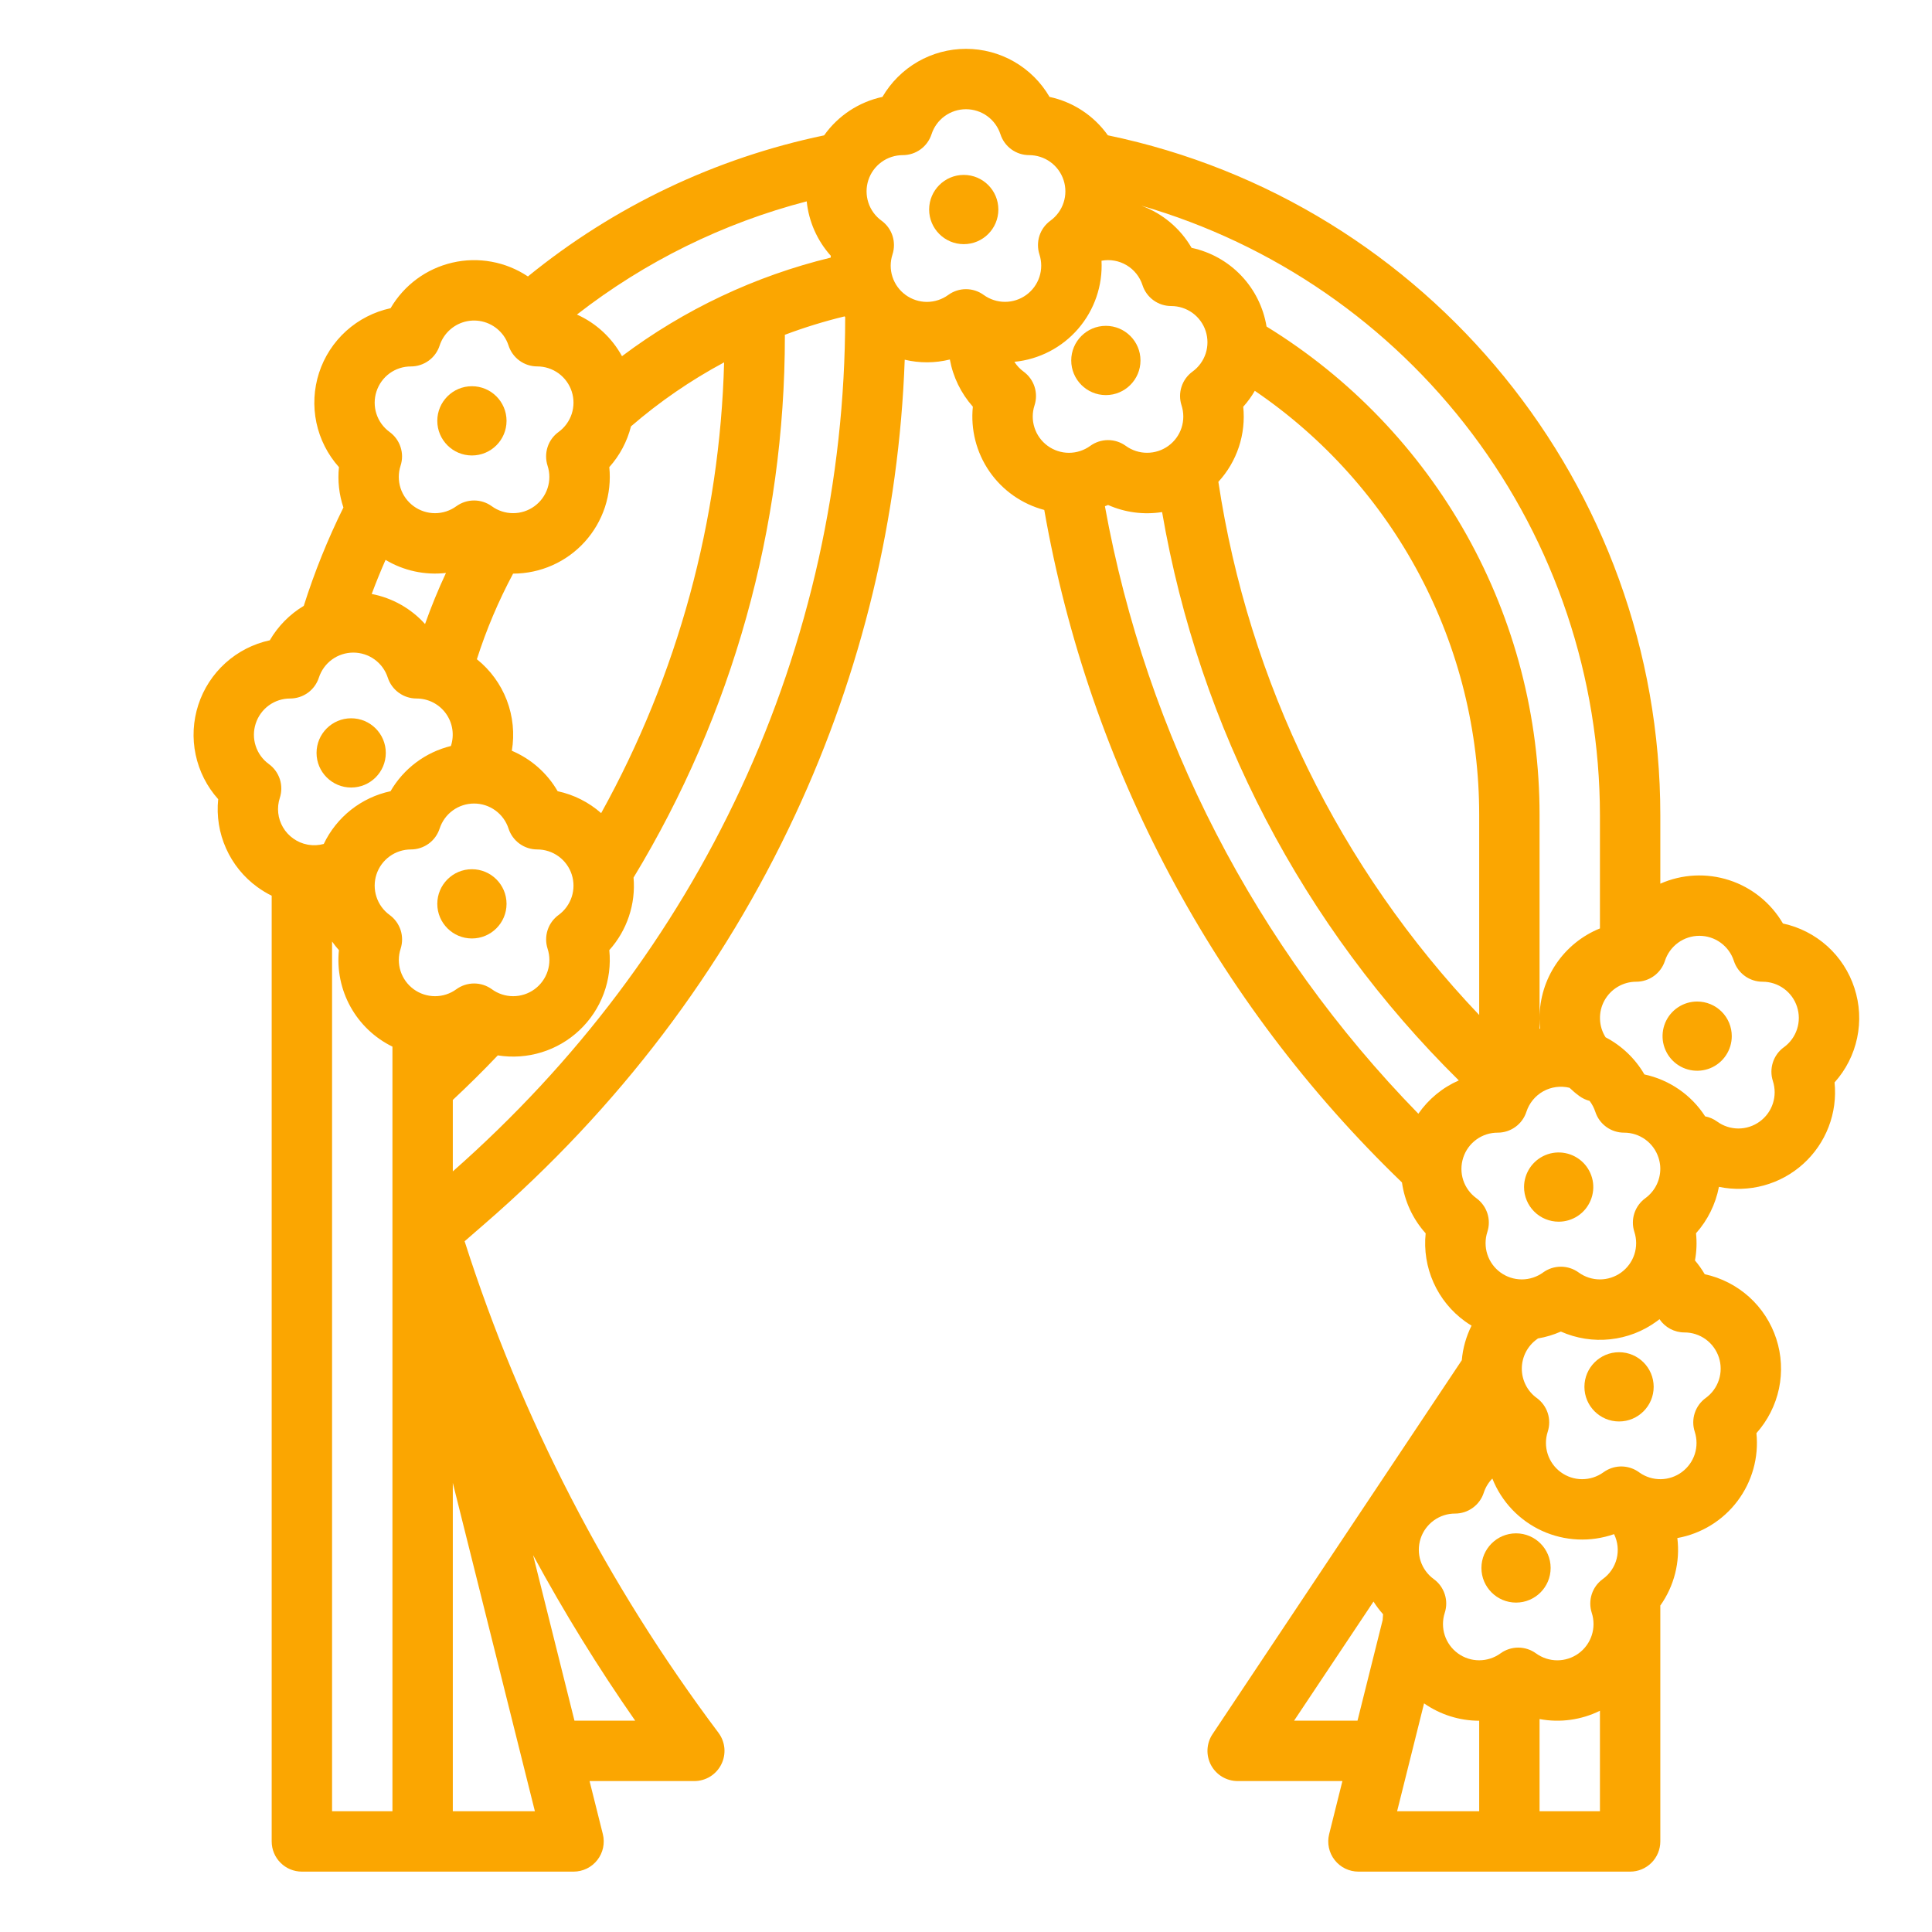 <?xml version="1.0" encoding="UTF-8"?> <svg xmlns="http://www.w3.org/2000/svg" width="64" height="64" viewBox="0 0 64 64" fill="none"> <path d="M36.633 13.088C37.266 13.088 37.78 12.574 37.78 11.941C37.78 11.308 37.266 10.794 36.633 10.794C36 10.794 35.486 11.308 35.486 11.941C35.486 12.574 36 13.088 36.633 13.088Z" fill="#FBA601"></path> <path d="M31.926 8.088C32.559 8.088 33.072 7.574 33.072 6.941C33.072 6.308 32.559 5.794 31.926 5.794C31.293 5.794 30.779 6.308 30.779 6.941C30.779 7.574 31.293 8.088 31.926 8.088Z" fill="#FBA601"></path> <path d="M50.221 53.088C50.854 53.088 51.367 52.574 51.367 51.941C51.367 51.308 50.854 50.794 50.221 50.794C49.588 50.794 49.074 51.308 49.074 51.941C49.074 52.574 49.588 53.088 50.221 53.088Z" fill="#FBA601"></path> <path d="M53.633 47.088C54.266 47.088 54.78 46.574 54.78 45.941C54.78 45.308 54.266 44.794 53.633 44.794C53 44.794 52.486 45.308 52.486 45.941C52.486 46.574 53 47.088 53.633 47.088Z" fill="#FBA601"></path> <path d="M61.431 32.732C61.259 32.199 60.949 31.72 60.533 31.344C60.117 30.969 59.61 30.709 59.062 30.592C58.665 29.911 58.032 29.4 57.283 29.157C56.533 28.913 55.72 28.955 55 29.273V27C55 16.111 47.32 6.688 36.699 4.482C36.237 3.831 35.548 3.377 34.767 3.21C34.486 2.726 34.082 2.324 33.596 2.044C33.111 1.765 32.56 1.618 32 1.618C31.439 1.618 30.889 1.765 30.403 2.044C29.918 2.324 29.514 2.726 29.232 3.21C28.451 3.378 27.762 3.832 27.3 4.484C23.702 5.234 20.338 6.837 17.488 9.158C17.125 8.915 16.715 8.749 16.285 8.67C15.854 8.591 15.412 8.601 14.986 8.7C14.56 8.799 14.158 8.983 13.806 9.243C13.454 9.503 13.159 9.832 12.938 10.21C12.391 10.328 11.884 10.588 11.468 10.963C11.052 11.339 10.742 11.817 10.569 12.35C10.396 12.883 10.366 13.452 10.481 14C10.597 14.548 10.854 15.057 11.228 15.474C11.181 15.925 11.232 16.381 11.376 16.812C10.856 17.863 10.417 18.952 10.063 20.07C9.598 20.348 9.21 20.741 8.938 21.21C8.391 21.328 7.884 21.588 7.468 21.963C7.052 22.339 6.742 22.817 6.569 23.35C6.396 23.883 6.365 24.452 6.481 25C6.597 25.548 6.854 26.057 7.228 26.474C7.17 27.032 7.26 27.595 7.489 28.106C7.717 28.618 8.077 29.061 8.531 29.389C8.679 29.496 8.836 29.591 9 29.672V61C9 61.265 9.105 61.52 9.293 61.707C9.48 61.895 9.735 62 10 62H19C19.152 62 19.302 61.965 19.438 61.899C19.575 61.832 19.694 61.735 19.788 61.615C19.881 61.496 19.946 61.356 19.978 61.208C20.009 61.059 20.007 60.905 19.97 60.758L19.53 59H23C23.186 59 23.367 58.948 23.526 58.851C23.683 58.753 23.811 58.613 23.894 58.447C23.977 58.281 24.012 58.095 23.996 57.91C23.979 57.725 23.911 57.549 23.8 57.4C20.107 52.481 17.264 46.977 15.391 41.118L16.052 40.544C20.482 36.706 23.945 32.143 26.345 26.983C28.549 22.254 29.782 17.13 29.97 11.916C30.462 12.033 30.974 12.031 31.465 11.909C31.571 12.49 31.835 13.03 32.227 13.472C32.149 14.23 32.344 14.992 32.778 15.62C33.212 16.247 33.856 16.698 34.593 16.893C36.08 25.388 40.23 33.189 46.442 39.17C46.53 39.798 46.803 40.385 47.227 40.856C47.169 41.413 47.259 41.976 47.488 42.488C47.716 43 48.076 43.442 48.53 43.771C48.6 43.822 48.673 43.869 48.747 43.914C48.568 44.272 48.458 44.66 48.424 45.059L40.167 57.445C40.066 57.595 40.009 57.77 40 57.952C39.991 58.132 40.032 58.312 40.117 58.472C40.203 58.632 40.33 58.765 40.485 58.858C40.641 58.951 40.819 59 41 59H44.469L44.03 60.758C43.993 60.905 43.99 61.059 44.022 61.208C44.053 61.356 44.118 61.496 44.212 61.615C44.305 61.735 44.425 61.832 44.561 61.899C44.698 61.965 44.848 62 45 62H54C54.265 62 54.519 61.895 54.707 61.707C54.894 61.52 55 61.265 55 61V53.213C55 53.205 54.999 53.197 54.998 53.189C55.46 52.539 55.662 51.74 55.564 50.95C56.358 50.807 57.07 50.37 57.555 49.726C58.041 49.082 58.266 48.278 58.184 47.475C58.557 47.057 58.815 46.548 58.931 46C59.046 45.452 59.016 44.883 58.842 44.35C58.669 43.817 58.359 43.339 57.943 42.963C57.526 42.588 57.019 42.328 56.471 42.21C56.377 42.049 56.269 41.897 56.148 41.754C56.203 41.458 56.214 41.154 56.183 40.854C56.57 40.419 56.832 39.888 56.942 39.316C57.434 39.418 57.943 39.402 58.428 39.27C58.913 39.138 59.36 38.894 59.733 38.557C60.106 38.22 60.395 37.8 60.575 37.331C60.756 36.862 60.823 36.357 60.772 35.857C61.147 35.44 61.405 34.931 61.52 34.383C61.636 33.834 61.605 33.265 61.431 32.732ZM41.184 13.474C41.329 13.312 41.458 13.135 41.567 12.946C43.858 14.505 45.734 16.6 47.029 19.05C48.325 21.499 49.002 24.229 49 27V33.623C44.376 28.762 41.36 22.596 40.36 15.961C40.666 15.629 40.897 15.235 41.039 14.806C41.181 14.377 41.23 13.923 41.184 13.474ZM51 33.752C51.001 33.86 51.008 33.967 51.02 34.075C51.014 34.076 51.007 34.078 51 34.08V33.752ZM53 27V30.755C52.41 30.994 51.905 31.403 51.549 31.93C51.193 32.457 51.001 33.079 51 33.715V27C51.002 23.754 50.171 20.562 48.588 17.729C47.004 14.896 44.721 12.516 41.956 10.817C41.852 10.183 41.56 9.595 41.117 9.13C40.674 8.665 40.101 8.344 39.473 8.21C39.098 7.563 38.508 7.068 37.805 6.812C42.183 8.078 46.031 10.73 48.771 14.371C51.511 18.012 52.995 22.443 53 27ZM37.276 6.669L37.286 6.672L37.276 6.67L37.276 6.669ZM20.604 11.799C20.27 11.189 19.747 10.705 19.112 10.42C21.367 8.665 23.957 7.389 26.723 6.67C26.792 7.341 27.072 7.973 27.522 8.474C27.52 8.494 27.519 8.514 27.517 8.534C25.015 9.142 22.663 10.253 20.604 11.799ZM19.914 26.936C19.504 26.574 19.008 26.324 18.473 26.21C18.126 25.61 17.593 25.14 16.955 24.87C17.05 24.308 16.992 23.73 16.789 23.197C16.585 22.664 16.243 22.195 15.797 21.838C16.11 20.858 16.512 19.909 16.997 19.002H17C17.448 19.001 17.89 18.907 18.299 18.725C18.708 18.543 19.075 18.277 19.375 17.944C19.674 17.612 19.901 17.221 20.041 16.795C20.18 16.369 20.229 15.919 20.184 15.474C20.529 15.089 20.775 14.626 20.902 14.124C21.849 13.306 22.884 12.595 23.987 12.004C23.848 17.236 22.451 22.358 19.914 26.936ZM18.14 31.429C18.219 31.67 18.219 31.93 18.141 32.171C18.062 32.412 17.91 32.622 17.705 32.771C17.5 32.92 17.253 33 16.999 33C16.746 33 16.499 32.92 16.294 32.77C16.123 32.646 15.917 32.579 15.706 32.579C15.494 32.579 15.288 32.646 15.117 32.77C14.912 32.92 14.665 33 14.412 33C14.159 33 13.911 32.92 13.706 32.771C13.501 32.622 13.349 32.412 13.27 32.171C13.192 31.93 13.192 31.67 13.271 31.429C13.336 31.228 13.336 31.011 13.271 30.811C13.205 30.61 13.078 30.434 12.907 30.31C12.702 30.161 12.549 29.951 12.471 29.71C12.392 29.469 12.392 29.209 12.47 28.968C12.549 28.727 12.701 28.517 12.907 28.368C13.112 28.219 13.359 28.139 13.612 28.139C13.823 28.139 14.029 28.072 14.2 27.948C14.371 27.824 14.498 27.648 14.563 27.448C14.642 27.206 14.794 26.996 14.999 26.847C15.204 26.698 15.451 26.618 15.705 26.618C15.958 26.618 16.205 26.698 16.41 26.847C16.615 26.996 16.768 27.206 16.846 27.448C16.911 27.649 17.039 27.824 17.209 27.948C17.38 28.072 17.586 28.139 17.797 28.139C18.051 28.139 18.298 28.219 18.503 28.368C18.708 28.517 18.861 28.727 18.939 28.968C19.018 29.21 19.017 29.469 18.939 29.71C18.86 29.951 18.708 30.162 18.503 30.31C18.332 30.435 18.205 30.61 18.14 30.811C18.075 31.012 18.075 31.228 18.14 31.429ZM12.772 18.547C13.373 18.907 14.076 19.059 14.773 18.98C14.515 19.533 14.284 20.097 14.08 20.672C13.616 20.157 12.995 19.807 12.313 19.676C12.455 19.295 12.608 18.919 12.772 18.547ZM12.471 12.968C12.549 12.727 12.701 12.517 12.906 12.367C13.111 12.218 13.359 12.138 13.612 12.139C13.823 12.139 14.029 12.072 14.2 11.948C14.371 11.824 14.498 11.649 14.563 11.448C14.63 11.242 14.751 11.058 14.914 10.916C15.077 10.773 15.275 10.677 15.487 10.638C15.7 10.599 15.919 10.618 16.122 10.693C16.325 10.768 16.503 10.897 16.639 11.065C16.652 11.082 16.664 11.099 16.678 11.115C16.751 11.216 16.808 11.328 16.846 11.447C16.911 11.648 17.039 11.823 17.209 11.947C17.38 12.072 17.586 12.138 17.797 12.138C18.051 12.138 18.298 12.219 18.503 12.367C18.708 12.517 18.861 12.727 18.939 12.968C19.018 13.209 19.017 13.469 18.939 13.71C18.86 13.951 18.708 14.161 18.503 14.31C18.331 14.434 18.204 14.609 18.139 14.81C18.074 15.011 18.074 15.227 18.139 15.428C18.218 15.669 18.218 15.929 18.139 16.17C18.061 16.411 17.908 16.621 17.703 16.77C17.498 16.919 17.251 17 16.998 16.999C16.744 16.999 16.497 16.919 16.292 16.77C16.122 16.646 15.916 16.579 15.704 16.579C15.493 16.579 15.287 16.646 15.116 16.77C14.911 16.919 14.664 17 14.411 17C14.157 17 13.91 16.919 13.705 16.77C13.5 16.621 13.347 16.411 13.269 16.17C13.191 15.929 13.191 15.669 13.269 15.428C13.335 15.227 13.335 15.011 13.269 14.81C13.204 14.609 13.077 14.434 12.906 14.31C12.701 14.161 12.548 13.951 12.47 13.71C12.392 13.469 12.392 13.209 12.471 12.968ZM8.471 23.968C8.549 23.727 8.701 23.517 8.906 23.367C9.111 23.218 9.359 23.138 9.612 23.139C9.823 23.139 10.029 23.072 10.2 22.948C10.371 22.824 10.498 22.648 10.563 22.448C10.642 22.206 10.794 21.996 10.999 21.847C11.204 21.698 11.451 21.618 11.705 21.618C11.958 21.618 12.205 21.698 12.41 21.847C12.615 21.996 12.768 22.206 12.846 22.448C12.911 22.649 13.039 22.824 13.21 22.948C13.38 23.072 13.586 23.139 13.797 23.139C13.987 23.139 14.174 23.183 14.343 23.269C14.512 23.355 14.658 23.48 14.77 23.634C14.881 23.788 14.954 23.965 14.983 24.153C15.012 24.34 14.996 24.532 14.937 24.712C14.52 24.814 14.128 24.999 13.784 25.257C13.441 25.514 13.152 25.838 12.937 26.21C12.459 26.312 12.011 26.523 11.627 26.826C11.244 27.129 10.935 27.516 10.725 27.957C10.559 28.002 10.386 28.012 10.216 27.984C10.204 27.982 10.192 27.98 10.18 27.977C10.013 27.945 9.855 27.878 9.717 27.779C9.578 27.681 9.462 27.555 9.376 27.409C9.289 27.262 9.235 27.099 9.217 26.93C9.199 26.761 9.217 26.59 9.27 26.429C9.335 26.228 9.335 26.012 9.27 25.811C9.204 25.61 9.077 25.434 8.906 25.31C8.701 25.162 8.548 24.951 8.47 24.71C8.391 24.469 8.392 24.209 8.471 23.968ZM11 31.188C11.07 31.288 11.146 31.384 11.227 31.475C11.16 32.125 11.294 32.78 11.611 33.352C11.928 33.923 12.413 34.384 13 34.671V60H11V31.188ZM15 60V49.123L17.719 60H15ZM19.03 57L17.659 51.515C18.683 53.405 19.812 55.237 21.042 57H19.03ZM24.532 26.139C22.298 30.941 19.09 35.199 15 38.804V36.437C15.51 35.96 16.011 35.466 16.49 34.961C16.975 35.038 17.471 35.004 17.94 34.859C18.409 34.715 18.839 34.464 19.196 34.127C19.553 33.79 19.828 33.376 19.999 32.916C20.17 32.456 20.233 31.962 20.184 31.474C20.475 31.15 20.696 30.769 20.834 30.356C20.973 29.942 21.025 29.505 20.987 29.071C24.267 23.663 26 17.459 26 11.134C26 11.119 25.998 11.105 25.998 11.091C26.645 10.847 27.308 10.643 27.981 10.48C27.986 10.489 27.992 10.497 27.998 10.506C27.995 15.907 26.812 21.243 24.532 26.139ZM30 9.771C29.795 9.622 29.642 9.412 29.564 9.171C29.485 8.93 29.486 8.67 29.565 8.429C29.63 8.228 29.63 8.011 29.565 7.81C29.5 7.609 29.372 7.434 29.201 7.31C28.996 7.161 28.843 6.951 28.765 6.71C28.687 6.469 28.686 6.209 28.765 5.968C28.843 5.727 28.996 5.517 29.201 5.368C29.406 5.219 29.653 5.139 29.907 5.139C30.118 5.139 30.323 5.072 30.494 4.948C30.665 4.824 30.792 4.649 30.858 4.448C30.936 4.206 31.088 3.996 31.294 3.847C31.499 3.698 31.746 3.618 31.999 3.618C32.253 3.618 32.5 3.698 32.705 3.847C32.91 3.996 33.062 4.206 33.141 4.448C33.206 4.649 33.333 4.824 33.504 4.948C33.675 5.072 33.88 5.139 34.092 5.139C34.345 5.139 34.592 5.219 34.797 5.368C35.002 5.517 35.155 5.727 35.233 5.968C35.312 6.209 35.312 6.469 35.233 6.71C35.155 6.951 35.002 7.161 34.797 7.31C34.626 7.434 34.498 7.609 34.433 7.81C34.368 8.011 34.368 8.228 34.433 8.429C34.511 8.67 34.511 8.929 34.433 9.17C34.355 9.411 34.202 9.621 33.997 9.77C33.792 9.919 33.546 9.999 33.292 9.999C33.039 9.999 32.792 9.919 32.587 9.771C32.416 9.646 32.211 9.579 31.999 9.579C31.788 9.579 31.582 9.646 31.411 9.771C31.206 9.92 30.959 10 30.706 10.001C30.453 10.001 30.206 9.92 30 9.771ZM33.907 12.31C33.787 12.222 33.684 12.112 33.603 11.986C34.423 11.906 35.18 11.513 35.717 10.89C36.254 10.266 36.531 9.46 36.489 8.637C36.775 8.584 37.071 8.637 37.321 8.786C37.571 8.935 37.758 9.17 37.847 9.447C37.912 9.648 38.039 9.823 38.21 9.947C38.381 10.072 38.587 10.138 38.798 10.138C39.052 10.138 39.299 10.219 39.504 10.367C39.709 10.517 39.862 10.727 39.94 10.968C40.018 11.209 40.018 11.469 39.94 11.71C39.861 11.951 39.708 12.161 39.503 12.31C39.332 12.434 39.205 12.609 39.14 12.81C39.074 13.011 39.075 13.227 39.14 13.428C39.218 13.669 39.218 13.929 39.14 14.17C39.062 14.411 38.909 14.621 38.704 14.77C38.499 14.919 38.252 14.999 37.998 14.999C37.745 14.999 37.498 14.919 37.293 14.77C37.122 14.646 36.916 14.579 36.705 14.579C36.494 14.579 36.288 14.646 36.117 14.77C35.912 14.919 35.665 14.999 35.411 15C35.158 15 34.911 14.919 34.706 14.77C34.501 14.621 34.348 14.411 34.27 14.17C34.191 13.929 34.191 13.669 34.27 13.428C34.335 13.227 34.335 13.011 34.27 12.81C34.205 12.609 34.078 12.434 33.907 12.31ZM36.602 16.77C36.636 16.756 36.671 16.743 36.706 16.728C37.267 16.977 37.889 17.059 38.496 16.963C39.724 24.112 43.162 30.696 48.325 35.79C47.785 36.027 47.321 36.409 46.985 36.894C41.593 31.372 37.977 24.364 36.602 16.77ZM48.471 38.35C48.548 38.109 48.701 37.898 48.906 37.749C49.111 37.6 49.358 37.52 49.612 37.521H49.613C49.824 37.521 50.03 37.454 50.201 37.33C50.372 37.206 50.499 37.031 50.564 36.83C50.658 36.541 50.857 36.299 51.122 36.151C51.387 36.004 51.698 35.962 51.992 36.034C52.095 36.133 52.205 36.226 52.321 36.31C52.422 36.384 52.536 36.437 52.657 36.468C52.74 36.577 52.804 36.699 52.847 36.83C52.912 37.03 53.039 37.206 53.21 37.33C53.381 37.454 53.587 37.521 53.798 37.521H53.799C54.053 37.52 54.3 37.6 54.505 37.749C54.71 37.898 54.862 38.108 54.94 38.349C54.969 38.439 54.988 38.531 54.996 38.624C55.012 38.829 54.975 39.035 54.889 39.222C54.803 39.409 54.67 39.57 54.504 39.692C54.333 39.816 54.206 39.991 54.14 40.192C54.075 40.393 54.075 40.609 54.141 40.81C54.219 41.051 54.219 41.311 54.141 41.552C54.062 41.793 53.91 42.003 53.705 42.152C53.5 42.301 53.253 42.382 52.999 42.382C52.746 42.382 52.499 42.301 52.294 42.152C52.123 42.028 51.917 41.961 51.706 41.961C51.494 41.961 51.288 42.028 51.117 42.152C50.913 42.301 50.665 42.382 50.412 42.382C50.158 42.382 49.911 42.302 49.706 42.153C49.501 42.004 49.348 41.793 49.27 41.552C49.192 41.311 49.192 41.051 49.27 40.81C49.336 40.609 49.336 40.393 49.271 40.192C49.205 39.991 49.078 39.816 48.907 39.692C48.702 39.543 48.549 39.333 48.47 39.092C48.392 38.851 48.392 38.591 48.471 38.35ZM53.468 50.82C53.592 51.073 53.623 51.361 53.554 51.634C53.485 51.907 53.321 52.147 53.092 52.31C52.921 52.434 52.794 52.609 52.729 52.81C52.664 53.011 52.664 53.227 52.729 53.428C52.807 53.669 52.807 53.929 52.729 54.17C52.651 54.411 52.498 54.622 52.293 54.771C52.088 54.92 51.841 55 51.587 55C51.334 55 51.087 54.919 50.882 54.77C50.711 54.646 50.505 54.579 50.294 54.579C50.083 54.579 49.877 54.646 49.706 54.77C49.501 54.919 49.254 54.999 49 54.999C48.747 55 48.5 54.919 48.295 54.77C48.09 54.621 47.937 54.411 47.859 54.17C47.781 53.929 47.781 53.669 47.859 53.428C47.924 53.228 47.925 53.011 47.859 52.81C47.794 52.609 47.667 52.434 47.496 52.31C47.291 52.161 47.138 51.951 47.059 51.71C46.981 51.469 46.981 51.209 47.059 50.968C47.137 50.727 47.29 50.517 47.495 50.368C47.7 50.219 47.947 50.138 48.201 50.139C48.412 50.139 48.618 50.072 48.789 49.947C48.96 49.823 49.087 49.648 49.152 49.447C49.209 49.271 49.306 49.111 49.436 48.979C49.74 49.747 50.33 50.367 51.081 50.711C51.833 51.054 52.688 51.093 53.468 50.82H53.468ZM42.868 57L45.499 53.054C45.593 53.202 45.699 53.343 45.816 53.474C45.809 53.538 45.805 53.603 45.802 53.667L44.969 57H42.868ZM47.174 56.426C47.709 56.8 48.346 57.001 49 57.002V60H46.281L47.174 56.426ZM51 60V56.946C51.679 57.073 52.38 56.977 53 56.671V60H51ZM56.941 44.968C57.019 45.209 57.019 45.469 56.941 45.71C56.862 45.952 56.709 46.162 56.504 46.31C56.333 46.434 56.206 46.609 56.14 46.81C56.075 47.011 56.075 47.228 56.141 47.429C56.218 47.668 56.219 47.926 56.143 48.165C56.066 48.405 55.916 48.614 55.714 48.764C55.512 48.914 55.268 48.996 55.017 49C54.765 49.003 54.519 48.928 54.313 48.783C54.31 48.781 54.308 48.779 54.305 48.777C54.156 48.666 53.979 48.599 53.794 48.582C53.608 48.566 53.423 48.602 53.257 48.686L53.252 48.688C53.203 48.713 53.156 48.742 53.111 48.775C52.906 48.922 52.659 49.001 52.406 49C52.154 48.999 51.908 48.918 51.703 48.768C51.499 48.619 51.348 48.409 51.27 48.169C51.192 47.928 51.192 47.669 51.27 47.429C51.336 47.228 51.336 47.011 51.271 46.81C51.205 46.609 51.078 46.434 50.907 46.31C50.753 46.199 50.628 46.052 50.542 45.882C50.456 45.712 50.411 45.524 50.412 45.334C50.413 45.144 50.459 44.956 50.546 44.787C50.634 44.618 50.76 44.472 50.915 44.362C50.926 44.355 50.935 44.346 50.946 44.338C51.207 44.294 51.463 44.217 51.706 44.11C52.218 44.337 52.781 44.426 53.338 44.366C53.896 44.307 54.428 44.102 54.88 43.771C54.912 43.748 54.942 43.724 54.973 43.7C55.064 43.835 55.187 43.945 55.331 44.022C55.475 44.098 55.635 44.139 55.798 44.139C56.052 44.138 56.299 44.218 56.505 44.367C56.71 44.516 56.862 44.727 56.941 44.968ZM59.092 34.692C58.921 34.816 58.794 34.992 58.729 35.193C58.664 35.394 58.664 35.61 58.729 35.811C58.807 36.052 58.808 36.312 58.729 36.553C58.651 36.794 58.498 37.004 58.293 37.153C58.088 37.302 57.841 37.383 57.588 37.383C57.334 37.383 57.087 37.302 56.882 37.153C56.764 37.067 56.629 37.008 56.485 36.981C56.258 36.629 55.963 36.324 55.617 36.086C55.272 35.848 54.883 35.68 54.473 35.592C54.17 35.069 53.724 34.642 53.187 34.362C53.072 34.181 53.008 33.972 53.002 33.757C52.995 33.543 53.046 33.33 53.15 33.142C53.254 32.954 53.406 32.797 53.591 32.688C53.776 32.578 53.986 32.521 54.201 32.521H54.202C54.413 32.521 54.619 32.454 54.79 32.33C54.961 32.206 55.088 32.03 55.153 31.829C55.231 31.588 55.384 31.378 55.589 31.229C55.794 31.08 56.041 31 56.295 31C56.548 31 56.795 31.08 57 31.229C57.205 31.378 57.358 31.588 57.436 31.829C57.501 32.03 57.628 32.205 57.799 32.33C57.97 32.454 58.176 32.521 58.387 32.521H58.388C58.642 32.521 58.889 32.601 59.094 32.75C59.299 32.899 59.451 33.109 59.529 33.35C59.608 33.591 59.608 33.851 59.529 34.092C59.451 34.333 59.298 34.543 59.093 34.692L59.092 34.692Z" fill="#FBA601"></path> <path d="M56.221 33.177C55.994 33.177 55.772 33.244 55.584 33.37C55.395 33.496 55.248 33.675 55.161 33.885C55.075 34.094 55.052 34.325 55.096 34.547C55.141 34.769 55.25 34.974 55.41 35.134C55.57 35.294 55.775 35.404 55.997 35.448C56.22 35.492 56.45 35.469 56.66 35.383C56.869 35.296 57.048 35.149 57.174 34.96C57.3 34.772 57.367 34.55 57.367 34.323C57.367 34.019 57.247 33.727 57.032 33.513C56.817 33.297 56.525 33.177 56.221 33.177Z" fill="#FBA601"></path> <path d="M51.633 40.47C51.86 40.47 52.081 40.403 52.27 40.277C52.459 40.151 52.605 39.972 52.692 39.762C52.779 39.553 52.802 39.322 52.758 39.1C52.713 38.877 52.604 38.673 52.444 38.513C52.283 38.352 52.079 38.243 51.857 38.199C51.634 38.154 51.404 38.177 51.194 38.264C50.985 38.351 50.806 38.498 50.68 38.686C50.554 38.875 50.486 39.096 50.486 39.323C50.486 39.627 50.607 39.919 50.822 40.134C51.037 40.349 51.329 40.47 51.633 40.47Z" fill="#FBA601"></path> <path d="M11.633 26.088C12.266 26.088 12.78 25.574 12.78 24.941C12.78 24.308 12.266 23.794 11.633 23.794C11 23.794 10.486 24.308 10.486 24.941C10.486 25.574 11 26.088 11.633 26.088Z" fill="#FBA601"></path> <path d="M15.633 31.088C16.266 31.088 16.78 30.574 16.78 29.941C16.78 29.308 16.266 28.794 15.633 28.794C15 28.794 14.486 29.308 14.486 29.941C14.486 30.574 15 31.088 15.633 31.088Z" fill="#FBA601"></path> <path d="M15.633 15.088C16.266 15.088 16.78 14.574 16.78 13.941C16.78 13.308 16.266 12.794 15.633 12.794C15 12.794 14.486 13.308 14.486 13.941C14.486 14.574 15 15.088 15.633 15.088Z" fill="#FBA601"></path> </svg> 